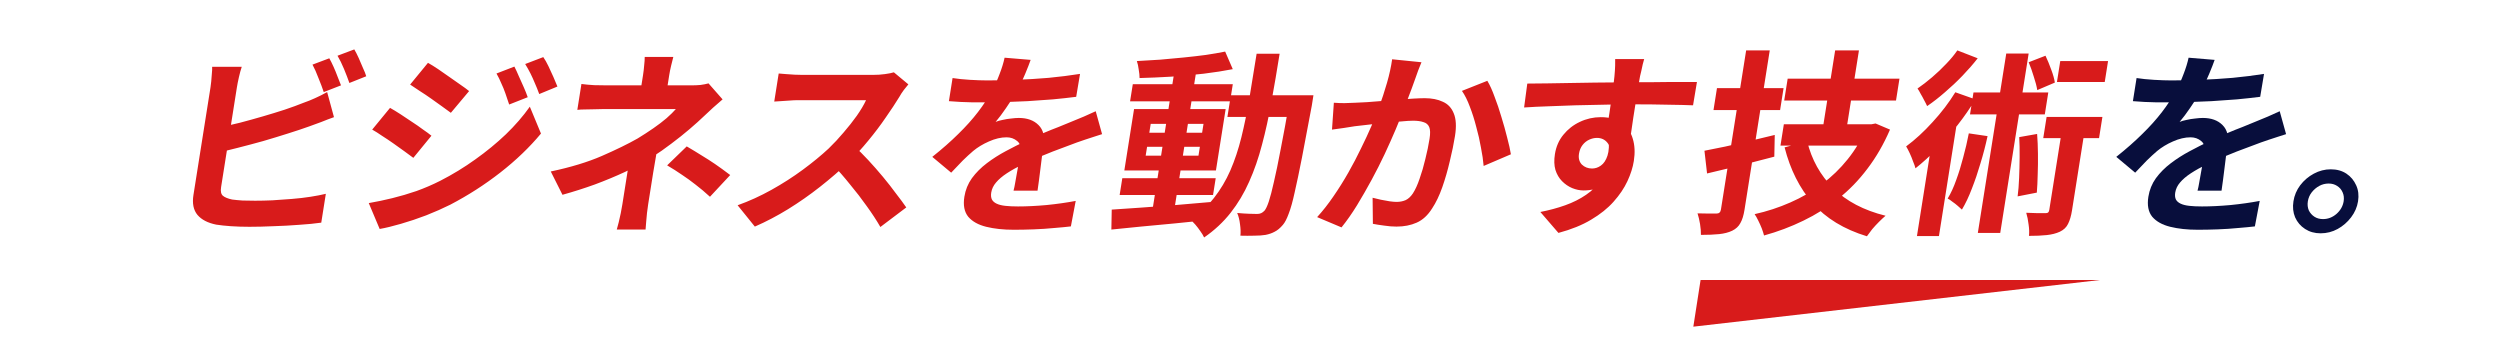 <svg width="375" height="54" viewBox="0 0 375 54" fill="none" xmlns="http://www.w3.org/2000/svg">
<g clip-path="url(#clip0_994_1500)">
<path d="M49.394 8.744C49.598 9.1 49.811 9.524 50.032 10.018C50.254 10.512 50.456 11.006 50.638 11.5C50.84 11.993 51.011 12.428 51.151 12.803L48.562 13.811C48.359 13.198 48.098 12.507 47.78 11.737C47.486 10.947 47.183 10.265 46.874 9.692L49.394 8.744ZM53.145 7.411C53.366 7.786 53.587 8.22 53.809 8.714C54.031 9.208 54.243 9.702 54.444 10.196C54.669 10.67 54.834 11.085 54.937 11.44L52.408 12.448C52.188 11.816 51.919 11.114 51.601 10.344C51.283 9.574 50.958 8.912 50.625 8.359L53.145 7.411ZM36.263 10.018C36.111 10.472 35.968 10.996 35.834 11.588C35.7 12.181 35.6 12.685 35.535 13.1C35.487 13.396 35.405 13.919 35.286 14.67C35.17 15.401 35.032 16.27 34.873 17.278C34.713 18.285 34.546 19.342 34.371 20.448C34.199 21.535 34.031 22.591 33.868 23.619C33.709 24.626 33.566 25.525 33.441 26.315C33.316 27.105 33.224 27.688 33.164 28.063C33.064 28.695 33.156 29.13 33.438 29.367C33.72 29.604 34.181 29.792 34.819 29.93C35.269 29.989 35.792 30.038 36.385 30.078C36.982 30.098 37.611 30.108 38.271 30.108C39.051 30.108 39.914 30.088 40.86 30.048C41.829 29.989 42.8 29.92 43.773 29.841C44.765 29.762 45.703 29.653 46.584 29.515C47.466 29.377 48.23 29.229 48.875 29.071L48.19 33.397C47.228 33.535 46.121 33.644 44.868 33.723C43.612 33.821 42.331 33.891 41.025 33.93C39.736 33.989 38.531 34.019 37.411 34.019C36.431 34.019 35.506 33.989 34.635 33.93C33.785 33.871 33.047 33.792 32.423 33.693C31.163 33.436 30.23 32.952 29.623 32.241C29.018 31.51 28.817 30.513 29.017 29.248C29.108 28.675 29.225 27.935 29.369 27.026C29.516 26.098 29.677 25.08 29.852 23.974C30.03 22.848 30.209 21.722 30.387 20.596C30.569 19.451 30.739 18.374 30.899 17.366C31.061 16.339 31.202 15.45 31.321 14.7C31.44 13.949 31.524 13.416 31.575 13.1C31.609 12.882 31.646 12.586 31.685 12.211C31.725 11.835 31.756 11.45 31.778 11.055C31.821 10.66 31.836 10.314 31.823 10.018H36.263ZM32.842 19.115C33.833 18.917 34.891 18.68 36.014 18.404C37.141 18.107 38.281 17.791 39.435 17.455C40.588 17.119 41.681 16.784 42.714 16.448C43.77 16.092 44.715 15.747 45.548 15.411C46.12 15.213 46.686 14.986 47.246 14.729C47.827 14.473 48.435 14.166 49.072 13.811L50.096 17.574C49.481 17.791 48.832 18.038 48.148 18.315C47.488 18.571 46.893 18.789 46.365 18.966C45.432 19.302 44.366 19.658 43.166 20.033C41.987 20.409 40.757 20.784 39.478 21.159C38.202 21.515 36.938 21.851 35.688 22.167C34.458 22.483 33.315 22.759 32.257 22.996L32.842 19.115ZM77.157 9.988C77.371 10.403 77.595 10.887 77.827 11.44C78.083 11.974 78.327 12.517 78.559 13.07C78.795 13.603 78.995 14.107 79.16 14.581L76.376 15.678C76.176 15.045 75.985 14.482 75.804 13.989C75.625 13.475 75.423 12.981 75.198 12.507C74.996 12.013 74.755 11.519 74.473 11.025L77.157 9.988ZM81.493 8.566C81.753 8.941 82.011 9.396 82.267 9.929C82.522 10.463 82.768 10.996 83.003 11.529C83.239 12.063 83.442 12.546 83.613 12.981L80.885 14.107C80.662 13.495 80.439 12.942 80.218 12.448C80.016 11.954 79.801 11.48 79.573 11.025C79.345 10.571 79.08 10.097 78.778 9.603L81.493 8.566ZM64.196 9.425C64.656 9.682 65.166 9.998 65.726 10.374C66.287 10.749 66.854 11.144 67.428 11.559C68.006 11.954 68.555 12.339 69.076 12.714C69.599 13.07 70.029 13.386 70.365 13.663L67.629 16.922C67.253 16.645 66.805 16.32 66.284 15.944C65.783 15.569 65.244 15.184 64.667 14.789C64.109 14.393 63.549 14.018 62.985 13.663C62.445 13.287 61.956 12.961 61.52 12.685L64.196 9.425ZM55.314 30.463C56.466 30.266 57.645 30.019 58.852 29.722C60.059 29.426 61.265 29.071 62.471 28.656C63.679 28.221 64.871 27.708 66.045 27.115C67.895 26.167 69.644 25.1 71.291 23.915C72.959 22.73 74.488 21.475 75.877 20.152C77.27 18.808 78.469 17.426 79.475 16.003L81.146 20.033C79.441 22.088 77.413 24.033 75.062 25.87C72.734 27.688 70.229 29.298 67.547 30.7C66.439 31.253 65.235 31.787 63.933 32.3C62.635 32.794 61.368 33.219 60.132 33.574C58.915 33.93 57.855 34.187 56.95 34.345L55.314 30.463ZM58.506 16.181C58.966 16.438 59.486 16.754 60.066 17.129C60.647 17.505 61.226 17.89 61.803 18.285C62.384 18.66 62.924 19.036 63.425 19.411C63.949 19.767 64.379 20.083 64.715 20.359L61.999 23.678C61.606 23.381 61.149 23.046 60.629 22.67C60.128 22.295 59.589 21.91 59.012 21.515C58.454 21.12 57.894 20.744 57.33 20.389C56.789 20.014 56.289 19.697 55.83 19.441L58.506 16.181ZM100.997 8.537C100.901 8.892 100.792 9.327 100.671 9.84C100.552 10.334 100.457 10.808 100.385 11.262C100.338 11.559 100.282 11.914 100.216 12.329C100.154 12.724 100.091 13.119 100.029 13.514C99.966 13.91 99.91 14.265 99.86 14.581H95.93C95.98 14.265 96.035 13.919 96.094 13.544C96.153 13.169 96.215 12.784 96.277 12.389C96.34 11.993 96.399 11.618 96.455 11.262C96.531 10.789 96.587 10.305 96.625 9.811C96.684 9.317 96.711 8.892 96.707 8.537H100.997ZM108.388 14.907C107.949 15.282 107.473 15.697 106.961 16.152C106.469 16.606 106.035 17.011 105.659 17.366C105.022 17.979 104.275 18.651 103.42 19.381C102.587 20.093 101.683 20.814 100.707 21.544C99.751 22.275 98.762 22.967 97.738 23.619C96.54 24.369 95.215 25.09 93.766 25.782C92.32 26.453 90.799 27.085 89.206 27.678C87.615 28.251 86.003 28.764 84.371 29.219L82.615 25.722C85.615 25.09 88.179 24.31 90.306 23.381C92.433 22.453 94.211 21.584 95.639 20.774C96.48 20.26 97.272 19.747 98.013 19.233C98.754 18.72 99.414 18.216 99.992 17.722C100.574 17.208 101.036 16.754 101.378 16.359C101.118 16.359 100.698 16.359 100.118 16.359C99.538 16.359 98.878 16.359 98.138 16.359C97.398 16.359 96.628 16.359 95.828 16.359C95.028 16.359 94.268 16.359 93.548 16.359C92.828 16.359 92.198 16.359 91.658 16.359C91.118 16.359 90.738 16.359 90.518 16.359C90.178 16.359 89.757 16.369 89.254 16.389C88.754 16.389 88.262 16.398 87.779 16.418C87.319 16.418 86.926 16.438 86.6 16.477L87.214 12.596C87.782 12.675 88.422 12.734 89.136 12.774C89.873 12.793 90.501 12.803 91.021 12.803C91.241 12.803 91.661 12.803 92.281 12.803C92.921 12.803 93.661 12.803 94.501 12.803C95.361 12.803 96.261 12.803 97.201 12.803C98.141 12.803 99.051 12.803 99.931 12.803C100.831 12.803 101.611 12.803 102.271 12.803C102.951 12.803 103.441 12.803 103.741 12.803C104.201 12.803 104.645 12.784 105.071 12.744C105.52 12.685 105.923 12.606 106.278 12.507L108.388 14.907ZM98.725 21.367C98.641 21.9 98.534 22.572 98.406 23.381C98.281 24.172 98.138 25.011 97.977 25.9C97.836 26.789 97.699 27.658 97.564 28.508C97.433 29.337 97.32 30.048 97.226 30.641C97.164 31.036 97.105 31.471 97.05 31.945C96.995 32.419 96.953 32.873 96.924 33.308C96.895 33.742 96.865 34.118 96.835 34.434H92.516C92.599 34.157 92.697 33.792 92.809 33.337C92.918 32.903 93.02 32.449 93.115 31.974C93.213 31.48 93.294 31.036 93.356 30.641C93.444 30.088 93.544 29.456 93.656 28.745C93.769 28.034 93.882 27.322 93.994 26.611C94.11 25.88 94.218 25.199 94.318 24.567C94.418 23.935 94.504 23.391 94.576 22.937L98.725 21.367ZM106.495 29.515C105.744 28.824 105.029 28.221 104.351 27.708C103.675 27.174 102.993 26.68 102.305 26.226C101.621 25.752 100.876 25.278 100.071 24.804L103.011 21.959C103.853 22.453 104.601 22.907 105.255 23.322C105.913 23.717 106.576 24.142 107.244 24.596C107.912 25.051 108.674 25.604 109.531 26.256L106.495 29.515ZM136.255 12.655C136.107 12.833 135.883 13.11 135.583 13.485C135.304 13.86 135.079 14.206 134.909 14.522C134.342 15.45 133.658 16.487 132.856 17.633C132.075 18.779 131.202 19.934 130.237 21.1C129.296 22.246 128.315 23.322 127.296 24.33C125.979 25.574 124.543 26.809 122.989 28.034C121.458 29.238 119.862 30.355 118.199 31.382C116.559 32.389 114.902 33.258 113.226 33.989L110.643 30.789C112.36 30.177 114.052 29.406 115.719 28.478C117.386 27.549 118.955 26.542 120.427 25.456C121.9 24.369 123.187 23.312 124.29 22.285C125.069 21.535 125.815 20.735 126.53 19.885C127.264 19.036 127.927 18.196 128.519 17.366C129.113 16.517 129.577 15.737 129.909 15.026C129.709 15.026 129.349 15.026 128.829 15.026C128.309 15.026 127.699 15.026 126.999 15.026C126.319 15.026 125.599 15.026 124.839 15.026C124.079 15.026 123.349 15.026 122.649 15.026C121.969 15.026 121.369 15.026 120.849 15.026C120.329 15.026 119.959 15.026 119.739 15.026C119.319 15.026 118.876 15.045 118.41 15.085C117.947 15.105 117.502 15.134 117.076 15.174C116.673 15.194 116.36 15.213 116.137 15.233L116.803 11.025C117.1 11.045 117.465 11.075 117.899 11.114C118.333 11.154 118.768 11.184 119.205 11.203C119.662 11.223 120.04 11.233 120.34 11.233C120.6 11.233 121.01 11.233 121.57 11.233C122.13 11.233 122.77 11.233 123.49 11.233C124.21 11.233 124.95 11.233 125.71 11.233C126.49 11.233 127.23 11.233 127.93 11.233C128.65 11.233 129.27 11.233 129.79 11.233C130.31 11.233 130.69 11.233 130.93 11.233C131.59 11.233 132.196 11.193 132.749 11.114C133.321 11.035 133.765 10.947 134.081 10.848L136.255 12.655ZM128.075 21.87C128.758 22.483 129.476 23.194 130.227 24.004C130.979 24.814 131.716 25.653 132.439 26.522C133.161 27.392 133.818 28.231 134.41 29.041C135.024 29.831 135.535 30.523 135.941 31.115L132.056 34.048C131.476 33.041 130.792 31.994 130.004 30.908C129.236 29.821 128.407 28.745 127.515 27.678C126.648 26.591 125.75 25.564 124.824 24.596L128.075 21.87ZM154.597 8.981C154.412 9.514 154.143 10.206 153.788 11.055C153.434 11.905 152.962 12.863 152.373 13.929C151.937 14.66 151.447 15.421 150.902 16.211C150.38 16.981 149.86 17.673 149.343 18.285C149.622 18.166 149.968 18.068 150.38 17.989C150.796 17.89 151.217 17.821 151.643 17.781C152.092 17.722 152.487 17.692 152.827 17.692C154.087 17.692 155.071 18.048 155.778 18.759C156.505 19.47 156.758 20.527 156.536 21.93C156.473 22.325 156.397 22.809 156.306 23.381C156.235 23.954 156.16 24.557 156.08 25.189C156.003 25.801 155.927 26.404 155.853 26.996C155.78 27.589 155.705 28.122 155.63 28.596H152.03C152.123 28.261 152.206 27.866 152.278 27.411C152.373 26.937 152.461 26.443 152.542 25.93C152.644 25.416 152.732 24.922 152.807 24.448C152.905 23.954 152.986 23.51 153.048 23.115C153.198 22.167 153.042 21.515 152.578 21.159C152.137 20.784 151.607 20.596 150.987 20.596C150.147 20.596 149.264 20.804 148.339 21.218C147.436 21.613 146.651 22.088 145.983 22.641C145.474 23.075 144.948 23.559 144.403 24.093C143.879 24.626 143.303 25.229 142.677 25.9L139.843 23.53C141.33 22.344 142.632 21.199 143.747 20.093C144.882 18.986 145.866 17.89 146.698 16.803C147.53 15.717 148.242 14.631 148.834 13.544C149.259 12.754 149.629 11.934 149.944 11.085C150.281 10.216 150.53 9.406 150.688 8.655L154.597 8.981ZM142.885 11.707C143.626 11.825 144.492 11.914 145.483 11.974C146.473 12.033 147.349 12.063 148.109 12.063C149.429 12.063 150.873 12.033 152.443 11.974C154.032 11.914 155.648 11.816 157.29 11.677C158.935 11.519 160.506 11.322 162.004 11.085L161.429 14.522C160.347 14.66 159.177 14.789 157.918 14.907C156.683 15.006 155.418 15.095 154.126 15.174C152.857 15.233 151.639 15.282 150.472 15.322C149.309 15.342 148.278 15.352 147.378 15.352C146.978 15.352 146.478 15.352 145.878 15.352C145.301 15.332 144.704 15.312 144.087 15.292C143.473 15.253 142.89 15.213 142.336 15.174L142.885 11.707ZM165.312 20.122C164.977 20.221 164.576 20.349 164.111 20.507C163.669 20.646 163.216 20.794 162.751 20.952C162.309 21.09 161.907 21.228 161.545 21.367C160.526 21.742 159.314 22.196 157.909 22.73C156.525 23.263 155.066 23.885 153.534 24.596C152.558 25.07 151.725 25.535 151.033 25.989C150.341 26.443 149.798 26.907 149.402 27.382C149.01 27.836 148.771 28.34 148.683 28.893C148.617 29.308 148.653 29.653 148.789 29.93C148.928 30.187 149.165 30.394 149.5 30.552C149.835 30.71 150.268 30.819 150.799 30.878C151.329 30.937 151.965 30.967 152.705 30.967C153.985 30.967 155.406 30.898 156.967 30.759C158.532 30.602 159.995 30.394 161.356 30.137L160.631 33.96C159.978 34.039 159.156 34.118 158.163 34.197C157.167 34.295 156.136 34.365 155.07 34.404C154.024 34.444 153.021 34.463 152.061 34.463C150.501 34.463 149.124 34.315 147.931 34.019C146.738 33.723 145.838 33.219 145.231 32.508C144.646 31.777 144.454 30.779 144.655 29.515C144.817 28.488 145.194 27.559 145.786 26.73C146.397 25.9 147.146 25.149 148.032 24.478C148.919 23.806 149.864 23.204 150.869 22.67C151.896 22.117 152.896 21.613 153.868 21.159C154.863 20.685 155.757 20.28 156.55 19.944C157.344 19.608 158.08 19.312 158.761 19.055C159.465 18.779 160.139 18.502 160.783 18.226C161.403 17.969 162.002 17.722 162.58 17.485C163.161 17.228 163.753 16.962 164.357 16.685L165.312 20.122ZM168.346 26.73H182.356L181.957 29.248H167.947L168.346 26.73ZM169.92 12.626H184.92L184.511 15.203H169.511L169.92 12.626ZM176.188 10.551H179.458L176.093 31.797H172.823L176.188 10.551ZM166.759 31.441C168.032 31.362 169.488 31.263 171.126 31.145C172.765 31.026 174.496 30.898 176.317 30.759C178.162 30.602 179.997 30.444 181.822 30.285L181.425 32.982C179.697 33.16 177.949 33.337 176.181 33.515C174.433 33.693 172.748 33.851 171.126 33.989C169.521 34.147 168.047 34.295 166.705 34.434L166.759 31.441ZM172.062 22.018L171.851 23.352H179.771L179.982 22.018H172.062ZM172.606 18.581L172.395 19.915H180.315L180.526 18.581H172.606ZM170.108 16.359H183.848L182.389 25.574H168.649L170.108 16.359ZM183.774 7.737L184.916 10.374C183.616 10.63 182.16 10.858 180.548 11.055C178.96 11.233 177.337 11.381 175.678 11.5C174.022 11.598 172.441 11.668 170.935 11.707C170.934 11.332 170.892 10.907 170.807 10.433C170.745 9.939 170.652 9.514 170.529 9.159C171.658 9.1 172.819 9.03 174.011 8.951C175.207 8.853 176.384 8.744 177.543 8.625C178.722 8.507 179.832 8.379 180.874 8.24C181.939 8.082 182.906 7.914 183.774 7.737ZM184.627 14.285H195.037L194.52 17.544H184.11L184.627 14.285ZM193.567 14.285H197.017C197.017 14.285 197.001 14.384 196.97 14.581C196.939 14.779 196.903 15.006 196.862 15.263C196.824 15.5 196.793 15.697 196.768 15.855C196.206 18.897 195.716 21.485 195.298 23.619C194.884 25.732 194.517 27.48 194.198 28.863C193.902 30.226 193.603 31.293 193.301 32.063C193.019 32.834 192.731 33.387 192.438 33.723C192.02 34.216 191.605 34.562 191.194 34.76C190.799 34.977 190.344 35.135 189.829 35.234C189.356 35.313 188.79 35.352 188.13 35.352C187.467 35.372 186.777 35.372 186.06 35.352C186.118 34.858 186.099 34.286 186.002 33.634C185.925 32.982 185.785 32.419 185.58 31.945C186.21 32.004 186.794 32.044 187.331 32.063C187.868 32.083 188.276 32.093 188.556 32.093C188.796 32.093 189.002 32.053 189.175 31.974C189.348 31.895 189.518 31.767 189.686 31.589C189.884 31.352 190.096 30.898 190.322 30.226C190.551 29.535 190.806 28.557 191.086 27.293C191.39 26.009 191.731 24.359 192.11 22.344C192.509 20.329 192.956 17.89 193.449 15.026L193.567 14.285ZM188.492 8.062H191.942C191.542 10.591 191.132 12.991 190.712 15.263C190.312 17.534 189.843 19.678 189.303 21.692C188.787 23.688 188.143 25.544 187.371 27.263C186.622 28.962 185.697 30.513 184.594 31.915C183.492 33.318 182.167 34.552 180.618 35.619C180.485 35.323 180.295 35.007 180.048 34.671C179.821 34.335 179.573 34.009 179.303 33.693C179.05 33.397 178.789 33.15 178.52 32.952C179.93 32.004 181.122 30.918 182.096 29.693C183.073 28.448 183.891 27.075 184.549 25.574C185.21 24.053 185.762 22.394 186.207 20.596C186.655 18.779 187.053 16.833 187.402 14.759C187.753 12.665 188.117 10.433 188.492 8.062ZM213.22 9.337C213.061 9.712 212.895 10.127 212.723 10.581C212.575 11.016 212.43 11.421 212.291 11.796C212.142 12.23 211.964 12.724 211.756 13.277C211.552 13.811 211.346 14.354 211.138 14.907C210.954 15.441 210.761 15.964 210.559 16.477C210.225 17.327 209.818 18.315 209.34 19.441C208.862 20.567 208.319 21.781 207.713 23.085C207.11 24.369 206.455 25.663 205.748 26.967C205.042 28.27 204.31 29.545 203.553 30.789C202.799 32.014 202.024 33.12 201.227 34.108L197.571 32.567C198.418 31.639 199.232 30.602 200.014 29.456C200.818 28.29 201.568 27.095 202.262 25.87C202.956 24.646 203.587 23.441 204.154 22.256C204.742 21.07 205.257 19.964 205.7 18.937C206.143 17.91 206.502 17.031 206.778 16.3C207.27 14.957 207.695 13.663 208.052 12.418C208.409 11.174 208.666 9.998 208.821 8.892L213.22 9.337ZM223.099 12.122C223.479 12.754 223.842 13.554 224.189 14.522C224.559 15.47 224.899 16.477 225.21 17.544C225.542 18.611 225.829 19.638 226.072 20.626C226.336 21.613 226.523 22.453 226.634 23.144L222.547 24.893C222.478 24.063 222.344 23.144 222.143 22.137C221.966 21.11 221.73 20.073 221.436 19.026C221.165 17.959 220.844 16.952 220.475 16.003C220.125 15.055 219.73 14.265 219.29 13.633L223.099 12.122ZM200.078 15.411C200.612 15.45 201.139 15.47 201.659 15.47C202.182 15.45 202.725 15.431 203.288 15.411C203.772 15.391 204.366 15.361 205.072 15.322C205.802 15.263 206.561 15.203 207.351 15.144C208.16 15.085 208.969 15.026 209.779 14.966C210.591 14.887 211.341 14.828 212.027 14.789C212.713 14.749 213.276 14.729 213.716 14.729C214.776 14.729 215.678 14.907 216.422 15.263C217.189 15.598 217.736 16.181 218.065 17.011C218.414 17.841 218.475 18.966 218.25 20.389C218.065 21.554 217.805 22.819 217.469 24.181C217.153 25.544 216.777 26.848 216.34 28.093C215.903 29.337 215.395 30.394 214.818 31.263C214.175 32.29 213.402 33.002 212.5 33.397C211.617 33.792 210.606 33.989 209.466 33.989C208.886 33.989 208.274 33.94 207.629 33.841C207.002 33.762 206.436 33.673 205.932 33.574L205.891 29.663C206.275 29.762 206.69 29.861 207.134 29.959C207.598 30.058 208.036 30.137 208.447 30.197C208.877 30.256 209.222 30.285 209.482 30.285C209.982 30.285 210.437 30.197 210.845 30.019C211.256 29.821 211.619 29.485 211.934 29.011C212.305 28.438 212.642 27.698 212.946 26.789C213.27 25.88 213.555 24.902 213.801 23.856C214.07 22.789 214.281 21.772 214.434 20.804C214.559 20.014 214.542 19.431 214.381 19.055C214.221 18.68 213.93 18.433 213.508 18.315C213.11 18.176 212.591 18.107 211.951 18.107C211.511 18.107 210.885 18.147 210.073 18.226C209.283 18.285 208.441 18.364 207.545 18.463C206.652 18.542 205.808 18.631 205.013 18.73C204.237 18.828 203.636 18.897 203.21 18.937C202.777 19.016 202.213 19.105 201.518 19.204C200.845 19.283 200.273 19.362 199.8 19.441L200.078 15.411ZM246.626 8.862C246.581 9.02 246.51 9.277 246.414 9.633C246.34 9.969 246.266 10.314 246.189 10.67C246.116 11.006 246.057 11.253 246.012 11.411C245.929 11.806 245.835 12.339 245.729 13.011C245.625 13.663 245.51 14.393 245.381 15.203C245.253 16.013 245.123 16.833 244.992 17.663C244.883 18.473 244.771 19.243 244.656 19.974C244.563 20.685 244.479 21.278 244.404 21.752L240.851 20.507C240.911 20.132 240.989 19.638 241.086 19.026C241.186 18.394 241.294 17.712 241.41 16.981C241.529 16.231 241.636 15.49 241.732 14.759C241.847 14.028 241.942 13.366 242.016 12.774C242.09 12.181 242.14 11.737 242.167 11.44C242.224 10.828 242.259 10.295 242.271 9.84C242.286 9.366 242.287 9.04 242.276 8.862H246.626ZM229.094 12.537C229.974 12.537 230.975 12.527 232.098 12.507C233.221 12.487 234.395 12.467 235.618 12.448C236.841 12.428 238.044 12.408 239.227 12.389C240.41 12.369 241.522 12.359 242.562 12.359C243.605 12.339 244.506 12.329 245.266 12.329C246.026 12.329 246.856 12.329 247.756 12.329C248.66 12.309 249.551 12.3 250.431 12.3C251.311 12.3 252.111 12.3 252.831 12.3C253.571 12.3 254.141 12.3 254.541 12.3L253.957 15.796C253.024 15.757 251.788 15.727 250.251 15.707C248.718 15.668 246.841 15.648 244.621 15.648C243.261 15.648 241.878 15.668 240.471 15.707C239.068 15.727 237.674 15.757 236.287 15.796C234.901 15.835 233.563 15.885 232.274 15.944C230.988 15.984 229.768 16.043 228.616 16.122L229.094 12.537ZM243.934 21.307C243.678 22.927 243.265 24.27 242.696 25.337C242.147 26.404 241.439 27.214 240.571 27.767C239.707 28.3 238.695 28.567 237.535 28.567C236.975 28.567 236.403 28.448 235.821 28.211C235.259 27.974 234.753 27.628 234.305 27.174C233.857 26.72 233.526 26.157 233.313 25.485C233.119 24.814 233.094 24.023 233.238 23.115C233.417 21.989 233.84 21.021 234.508 20.211C235.18 19.381 236.001 18.739 236.973 18.285C237.968 17.811 239.016 17.574 240.116 17.574C241.436 17.574 242.489 17.87 243.275 18.463C244.084 19.036 244.631 19.816 244.914 20.804C245.218 21.791 245.271 22.907 245.074 24.152C244.921 25.12 244.601 26.127 244.115 27.174C243.629 28.221 242.937 29.248 242.037 30.256C241.161 31.244 240.038 32.142 238.67 32.952C237.322 33.762 235.687 34.424 233.766 34.937L231.053 31.797C232.374 31.54 233.617 31.204 234.783 30.789C235.948 30.374 236.991 29.851 237.911 29.219C238.852 28.587 239.625 27.806 240.232 26.878C240.859 25.95 241.276 24.833 241.483 23.53C241.633 22.581 241.505 21.87 241.1 21.396C240.715 20.922 240.193 20.685 239.533 20.685C239.153 20.685 238.769 20.774 238.381 20.952C237.993 21.13 237.66 21.396 237.384 21.752C237.108 22.107 236.929 22.542 236.848 23.055C236.741 23.727 236.885 24.27 237.279 24.685C237.697 25.08 238.206 25.278 238.806 25.278C239.286 25.278 239.729 25.13 240.136 24.833C240.563 24.537 240.891 24.043 241.121 23.352C241.35 22.66 241.397 21.732 241.262 20.567L243.934 21.307ZM268.151 11.796H284.921L284.4 15.085H267.63L268.151 11.796ZM267.577 18.641H280.417L279.91 21.841H267.07L267.577 18.641ZM275.272 7.559H278.842L276.81 20.389H273.24L275.272 7.559ZM271.073 21.189C271.738 23.935 273.046 26.285 274.996 28.241C276.95 30.177 279.562 31.55 282.834 32.36C282.533 32.616 282.205 32.923 281.849 33.278C281.492 33.634 281.154 33.999 280.835 34.374C280.532 34.77 280.266 35.125 280.036 35.441C276.602 34.394 273.893 32.745 271.91 30.493C269.946 28.241 268.539 25.446 267.688 22.107L271.073 21.189ZM280.027 18.641H280.717L281.336 18.522L283.5 19.441C282.553 21.633 281.423 23.589 280.111 25.308C278.819 27.026 277.361 28.527 275.738 29.811C274.134 31.095 272.391 32.192 270.507 33.1C268.643 34.009 266.675 34.75 264.605 35.323C264.532 35.026 264.418 34.671 264.264 34.256C264.106 33.861 263.929 33.466 263.731 33.071C263.551 32.695 263.371 32.379 263.192 32.123C265.057 31.708 266.84 31.125 268.538 30.374C270.257 29.624 271.843 28.705 273.295 27.619C274.747 26.532 276.034 25.288 277.156 23.885C278.301 22.463 279.229 20.902 279.938 19.204L280.027 18.641ZM255.668 22.611C256.576 22.433 257.609 22.226 258.767 21.989C259.927 21.732 261.141 21.456 262.408 21.159C263.698 20.843 264.967 20.537 266.213 20.241L266.147 23.5C264.435 23.954 262.683 24.409 260.891 24.863C259.122 25.298 257.511 25.683 256.058 26.019L255.668 22.611ZM257.546 13.218H267.536L267.015 16.507H257.025L257.546 13.218ZM261.922 7.559H265.462L261.675 31.471C261.54 32.32 261.335 32.982 261.06 33.456C260.802 33.95 260.391 34.335 259.827 34.611C259.287 34.868 258.64 35.036 257.888 35.115C257.135 35.194 256.219 35.234 255.139 35.234C255.151 34.779 255.107 34.236 255.007 33.604C254.904 32.992 254.778 32.458 254.63 32.004C255.227 32.024 255.796 32.034 256.336 32.034C256.896 32.034 257.276 32.034 257.476 32.034C257.856 32.034 258.077 31.836 258.139 31.441L261.922 7.559ZM295.321 20.004L298.135 20.418C297.836 21.801 297.48 23.164 297.068 24.507C296.675 25.851 296.245 27.115 295.777 28.3C295.329 29.485 294.833 30.532 294.289 31.441C294.134 31.283 293.924 31.095 293.659 30.878C293.413 30.661 293.146 30.453 292.857 30.256C292.592 30.038 292.357 29.881 292.152 29.782C292.641 28.972 293.068 28.043 293.433 26.996C293.819 25.95 294.168 24.823 294.478 23.619C294.809 22.413 295.09 21.209 295.321 20.004ZM296.022 13.87H307.242L306.722 17.159H295.502L296.022 13.87ZM300.937 8.033H304.297L300.036 34.937H296.676L300.937 8.033ZM302.882 20.567L305.567 20.093C305.64 21.021 305.682 22.018 305.693 23.085C305.707 24.132 305.694 25.159 305.655 26.167C305.635 27.174 305.591 28.083 305.523 28.893L302.644 29.456C302.752 28.646 302.826 27.737 302.866 26.73C302.908 25.703 302.934 24.656 302.943 23.589C302.955 22.502 302.935 21.495 302.882 20.567ZM309.039 9.159H316.209L315.711 12.3H308.541L309.039 9.159ZM306.99 17.544H315.36L314.858 20.715H306.488L306.99 17.544ZM304.3 9.337L306.825 8.359C307.125 8.991 307.414 9.692 307.692 10.463C307.973 11.213 308.152 11.855 308.227 12.389L305.589 13.514C305.499 12.942 305.326 12.27 305.068 11.5C304.833 10.709 304.577 9.988 304.3 9.337ZM309.455 18.463H312.875L310.801 31.559C310.669 32.389 310.473 33.061 310.212 33.574C309.97 34.088 309.558 34.483 308.974 34.76C308.413 35.017 307.757 35.184 307.004 35.263C306.252 35.342 305.365 35.382 304.345 35.382C304.404 34.888 304.384 34.315 304.287 33.663C304.211 33.011 304.093 32.429 303.934 31.915C304.551 31.935 305.128 31.955 305.665 31.974C306.225 31.974 306.605 31.974 306.805 31.974C306.985 31.974 307.12 31.945 307.209 31.886C307.302 31.806 307.362 31.678 307.39 31.5L309.455 18.463ZM293.602 7.559L296.654 8.744C295.977 9.613 295.219 10.482 294.381 11.351C293.544 12.221 292.662 13.05 291.737 13.84C290.832 14.631 289.942 15.322 289.069 15.915C288.966 15.678 288.822 15.391 288.635 15.055C288.468 14.72 288.29 14.393 288.1 14.078C287.933 13.742 287.775 13.475 287.626 13.277C288.345 12.784 289.074 12.221 289.814 11.588C290.577 10.937 291.283 10.265 291.933 9.574C292.602 8.882 293.159 8.211 293.602 7.559ZM289.939 20.27L293.2 17.485L293.652 17.663L290.841 35.411H287.541L289.939 20.27ZM293.297 13.84L296.308 14.907C295.548 16.171 294.666 17.445 293.663 18.73C292.663 19.994 291.623 21.189 290.545 22.315C289.47 23.421 288.395 24.399 287.32 25.248C287.261 24.991 287.144 24.656 286.97 24.241C286.819 23.806 286.646 23.381 286.452 22.967C286.257 22.552 286.081 22.216 285.921 21.959C287.258 20.971 288.58 19.757 289.888 18.315C291.217 16.873 292.353 15.381 293.297 13.84Z" fill="#D81B1B"/>
<path d="M332.197 8.981C332.012 9.514 331.743 10.206 331.388 11.055C331.034 11.905 330.562 12.863 329.973 13.929C329.537 14.66 329.047 15.421 328.502 16.211C327.98 16.981 327.46 17.673 326.943 18.285C327.222 18.166 327.568 18.068 327.98 17.989C328.396 17.89 328.817 17.821 329.243 17.781C329.692 17.722 330.087 17.692 330.427 17.692C331.687 17.692 332.671 18.048 333.378 18.759C334.105 19.47 334.358 20.527 334.136 21.93C334.073 22.325 333.997 22.809 333.906 23.381C333.835 23.954 333.76 24.557 333.68 25.189C333.603 25.801 333.527 26.404 333.453 26.996C333.38 27.589 333.305 28.122 333.23 28.596H329.63C329.723 28.261 329.806 27.866 329.878 27.411C329.973 26.937 330.061 26.443 330.142 25.93C330.244 25.416 330.332 24.922 330.407 24.448C330.505 23.954 330.586 23.51 330.648 23.115C330.798 22.167 330.642 21.515 330.178 21.159C329.737 20.784 329.207 20.596 328.587 20.596C327.747 20.596 326.864 20.804 325.939 21.218C325.036 21.613 324.251 22.088 323.583 22.641C323.074 23.075 322.548 23.559 322.003 24.093C321.479 24.626 320.903 25.229 320.277 25.9L317.443 23.53C318.93 22.344 320.232 21.199 321.347 20.093C322.482 18.986 323.466 17.89 324.298 16.803C325.13 15.717 325.842 14.631 326.434 13.544C326.859 12.754 327.229 11.934 327.544 11.085C327.881 10.216 328.13 9.406 328.288 8.655L332.197 8.981ZM320.485 11.707C321.226 11.825 322.092 11.914 323.083 11.974C324.073 12.033 324.949 12.063 325.709 12.063C327.029 12.063 328.473 12.033 330.043 11.974C331.632 11.914 333.248 11.816 334.89 11.677C336.535 11.519 338.106 11.322 339.604 11.085L339.029 14.522C337.947 14.66 336.777 14.789 335.518 14.907C334.283 15.006 333.018 15.095 331.726 15.174C330.457 15.233 329.239 15.282 328.072 15.322C326.909 15.342 325.878 15.352 324.978 15.352C324.578 15.352 324.078 15.352 323.478 15.352C322.901 15.332 322.304 15.312 321.687 15.292C321.073 15.253 320.49 15.213 319.936 15.174L320.485 11.707ZM342.912 20.122C342.577 20.221 342.176 20.349 341.711 20.507C341.269 20.646 340.816 20.794 340.351 20.952C339.909 21.09 339.507 21.228 339.145 21.367C338.126 21.742 336.914 22.196 335.509 22.73C334.125 23.263 332.666 23.885 331.134 24.596C330.158 25.07 329.325 25.535 328.633 25.989C327.941 26.443 327.397 26.907 327.002 27.382C326.61 27.836 326.371 28.34 326.283 28.893C326.217 29.308 326.253 29.653 326.389 29.93C326.528 30.187 326.765 30.394 327.1 30.552C327.435 30.71 327.868 30.819 328.399 30.878C328.929 30.937 329.565 30.967 330.305 30.967C331.585 30.967 333.006 30.898 334.567 30.759C336.132 30.602 337.595 30.394 338.956 30.137L338.231 33.96C337.578 34.039 336.756 34.118 335.763 34.197C334.767 34.295 333.736 34.365 332.67 34.404C331.624 34.444 330.621 34.463 329.661 34.463C328.101 34.463 326.724 34.315 325.531 34.019C324.338 33.723 323.438 33.219 322.831 32.508C322.246 31.777 322.054 30.779 322.255 29.515C322.417 28.488 322.794 27.559 323.386 26.73C323.997 25.9 324.746 25.149 325.632 24.478C326.519 23.806 327.464 23.204 328.469 22.67C329.496 22.117 330.496 21.613 331.468 21.159C332.463 20.685 333.357 20.28 334.15 19.944C334.944 19.608 335.68 19.312 336.361 19.055C337.065 18.779 337.739 18.502 338.383 18.226C339.003 17.969 339.602 17.722 340.18 17.485C340.761 17.228 341.353 16.962 341.957 16.685L342.912 20.122ZM349.607 25.396C350.527 25.396 351.312 25.614 351.964 26.048C352.615 26.483 353.102 27.066 353.427 27.796C353.754 28.508 353.847 29.308 353.707 30.197C353.569 31.066 353.222 31.866 352.666 32.597C352.111 33.328 351.438 33.91 350.65 34.345C349.861 34.779 349.006 34.997 348.086 34.997C347.206 34.997 346.431 34.779 345.76 34.345C345.088 33.91 344.591 33.328 344.266 32.597C343.962 31.866 343.879 31.066 344.017 30.197C344.157 29.308 344.494 28.508 345.027 27.796C345.582 27.066 346.265 26.483 347.074 26.048C347.882 25.614 348.727 25.396 349.607 25.396ZM348.454 32.863C349.194 32.863 349.865 32.606 350.466 32.093C351.071 31.559 351.431 30.927 351.547 30.197C351.625 29.703 351.575 29.258 351.398 28.863C351.223 28.448 350.945 28.122 350.563 27.885C350.2 27.648 349.779 27.53 349.299 27.53C348.799 27.53 348.33 27.648 347.893 27.885C347.455 28.122 347.073 28.448 346.748 28.863C346.445 29.258 346.255 29.703 346.177 30.197C346.098 30.69 346.146 31.145 346.321 31.559C346.518 31.955 346.798 32.271 347.161 32.508C347.523 32.745 347.954 32.863 348.454 32.863Z" fill="#080E3C"/>
<path d="M254 49L315 42H255.087L254 49Z" fill="#D81B1B"/>
</g>
<defs>
<clipPath id="clip0_994_1500">
<rect width="375" height="54" fill="white"/>
</clipPath>
</defs>
</svg>
